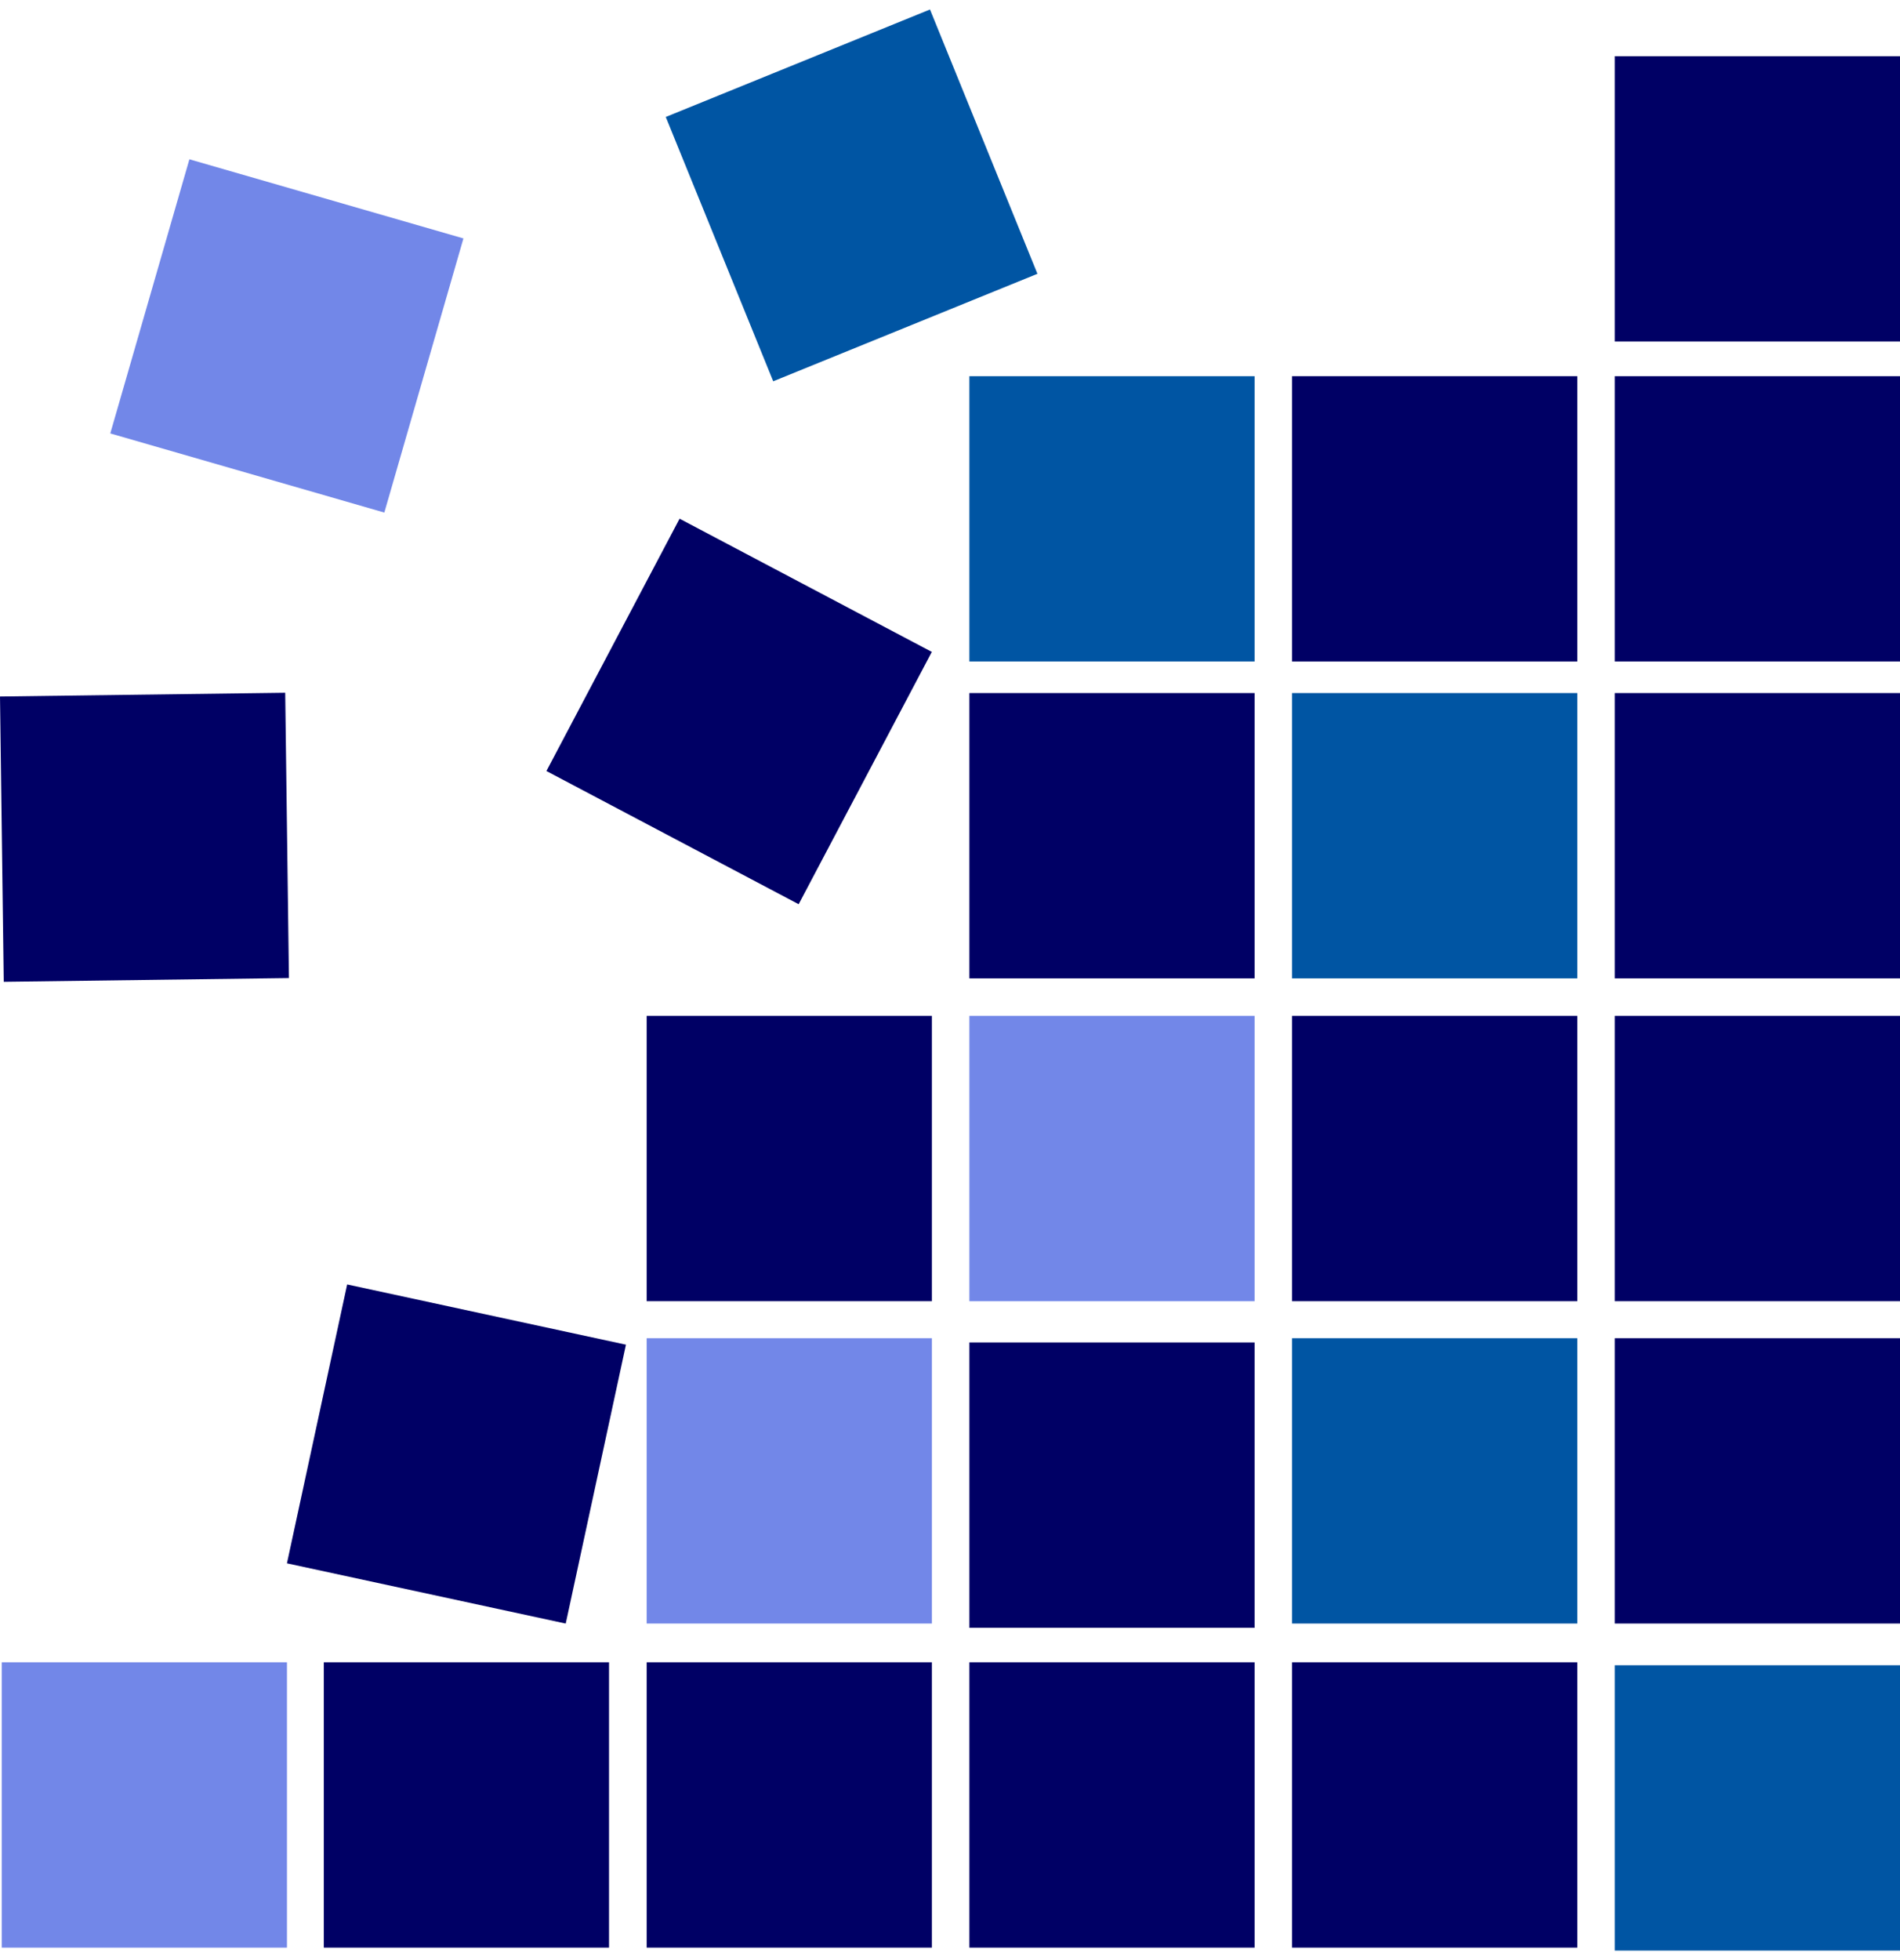 <svg xmlns="http://www.w3.org/2000/svg" xmlns:v="https://vecta.io/nano" width="64" height="66" viewBox="0 0 96.006 98.048">
  <style><![CDATA[.D{fill:#000065}.E{fill:#0055a3}.F{fill:#7287e8}]]></style>
  <path d="M81.594 83.635h14.412v14.412H81.594z" class="E"/>
  <path d="M81.594 34.528h14.412V48.94H81.594zm0-32.168h14.412v14.412H81.594zM65.288 83.485H79.7v14.412H65.288zm-16.306 0h14.412v14.412H48.982zm-16.306 0h14.412v14.412H32.676zm-16.314 0h14.412v14.412H16.362z" class="D"/>
  <path d="M.088 83.485H14.5v14.412H.088z" class="F"/>
  <path d="M0 34.702l14.411-.189.189 14.411-14.411.189z" class="D"/>
  <path d="M5.573 21.414L9.57 7.567l13.847 3.997-3.997 13.847z" class="F"/>
  <path d="M65.288 34.528H79.7V48.94H65.288z" class="E"/>
  <path d="M65.288 50.834H79.7v14.412H65.288z" class="D"/>
  <path d="M65.288 67.116H79.7v14.412H65.288z" class="E"/>
  <path d="M48.982 34.528h14.412V48.94H48.982z" class="D"/>
  <path d="M48.982 50.834h14.412v14.412H48.982z" class="F"/>
  <path d="M48.982 67.33h14.412v14.412H48.982zM27.611 38.466l6.728-12.745 12.745 6.728-6.728 12.745zm5.065 12.368h14.412v14.412H32.676z" class="D"/>
  <path d="M32.676 67.116h14.412v14.412H32.676z" class="F"/>
  <path d="M81.594 50.834h14.412v14.412H81.594zm0 16.282h14.412v14.412H81.594z" class="D"/>
  <path d="M33.641 5.429L46.992 0l5.429 13.351-13.351 5.429z" class="E"/>
  <path d="M65.288 18.523H79.7v14.412H65.288zM14.499 78.486l3.043-14.087 14.087 3.043-3.043 14.087z" class="D"/>
  <path d="M48.982 18.523h14.412v14.412H48.982z" class="E"/>
  <path d="M81.594 18.523h14.412v14.412H81.594z" class="D"/>
</svg>